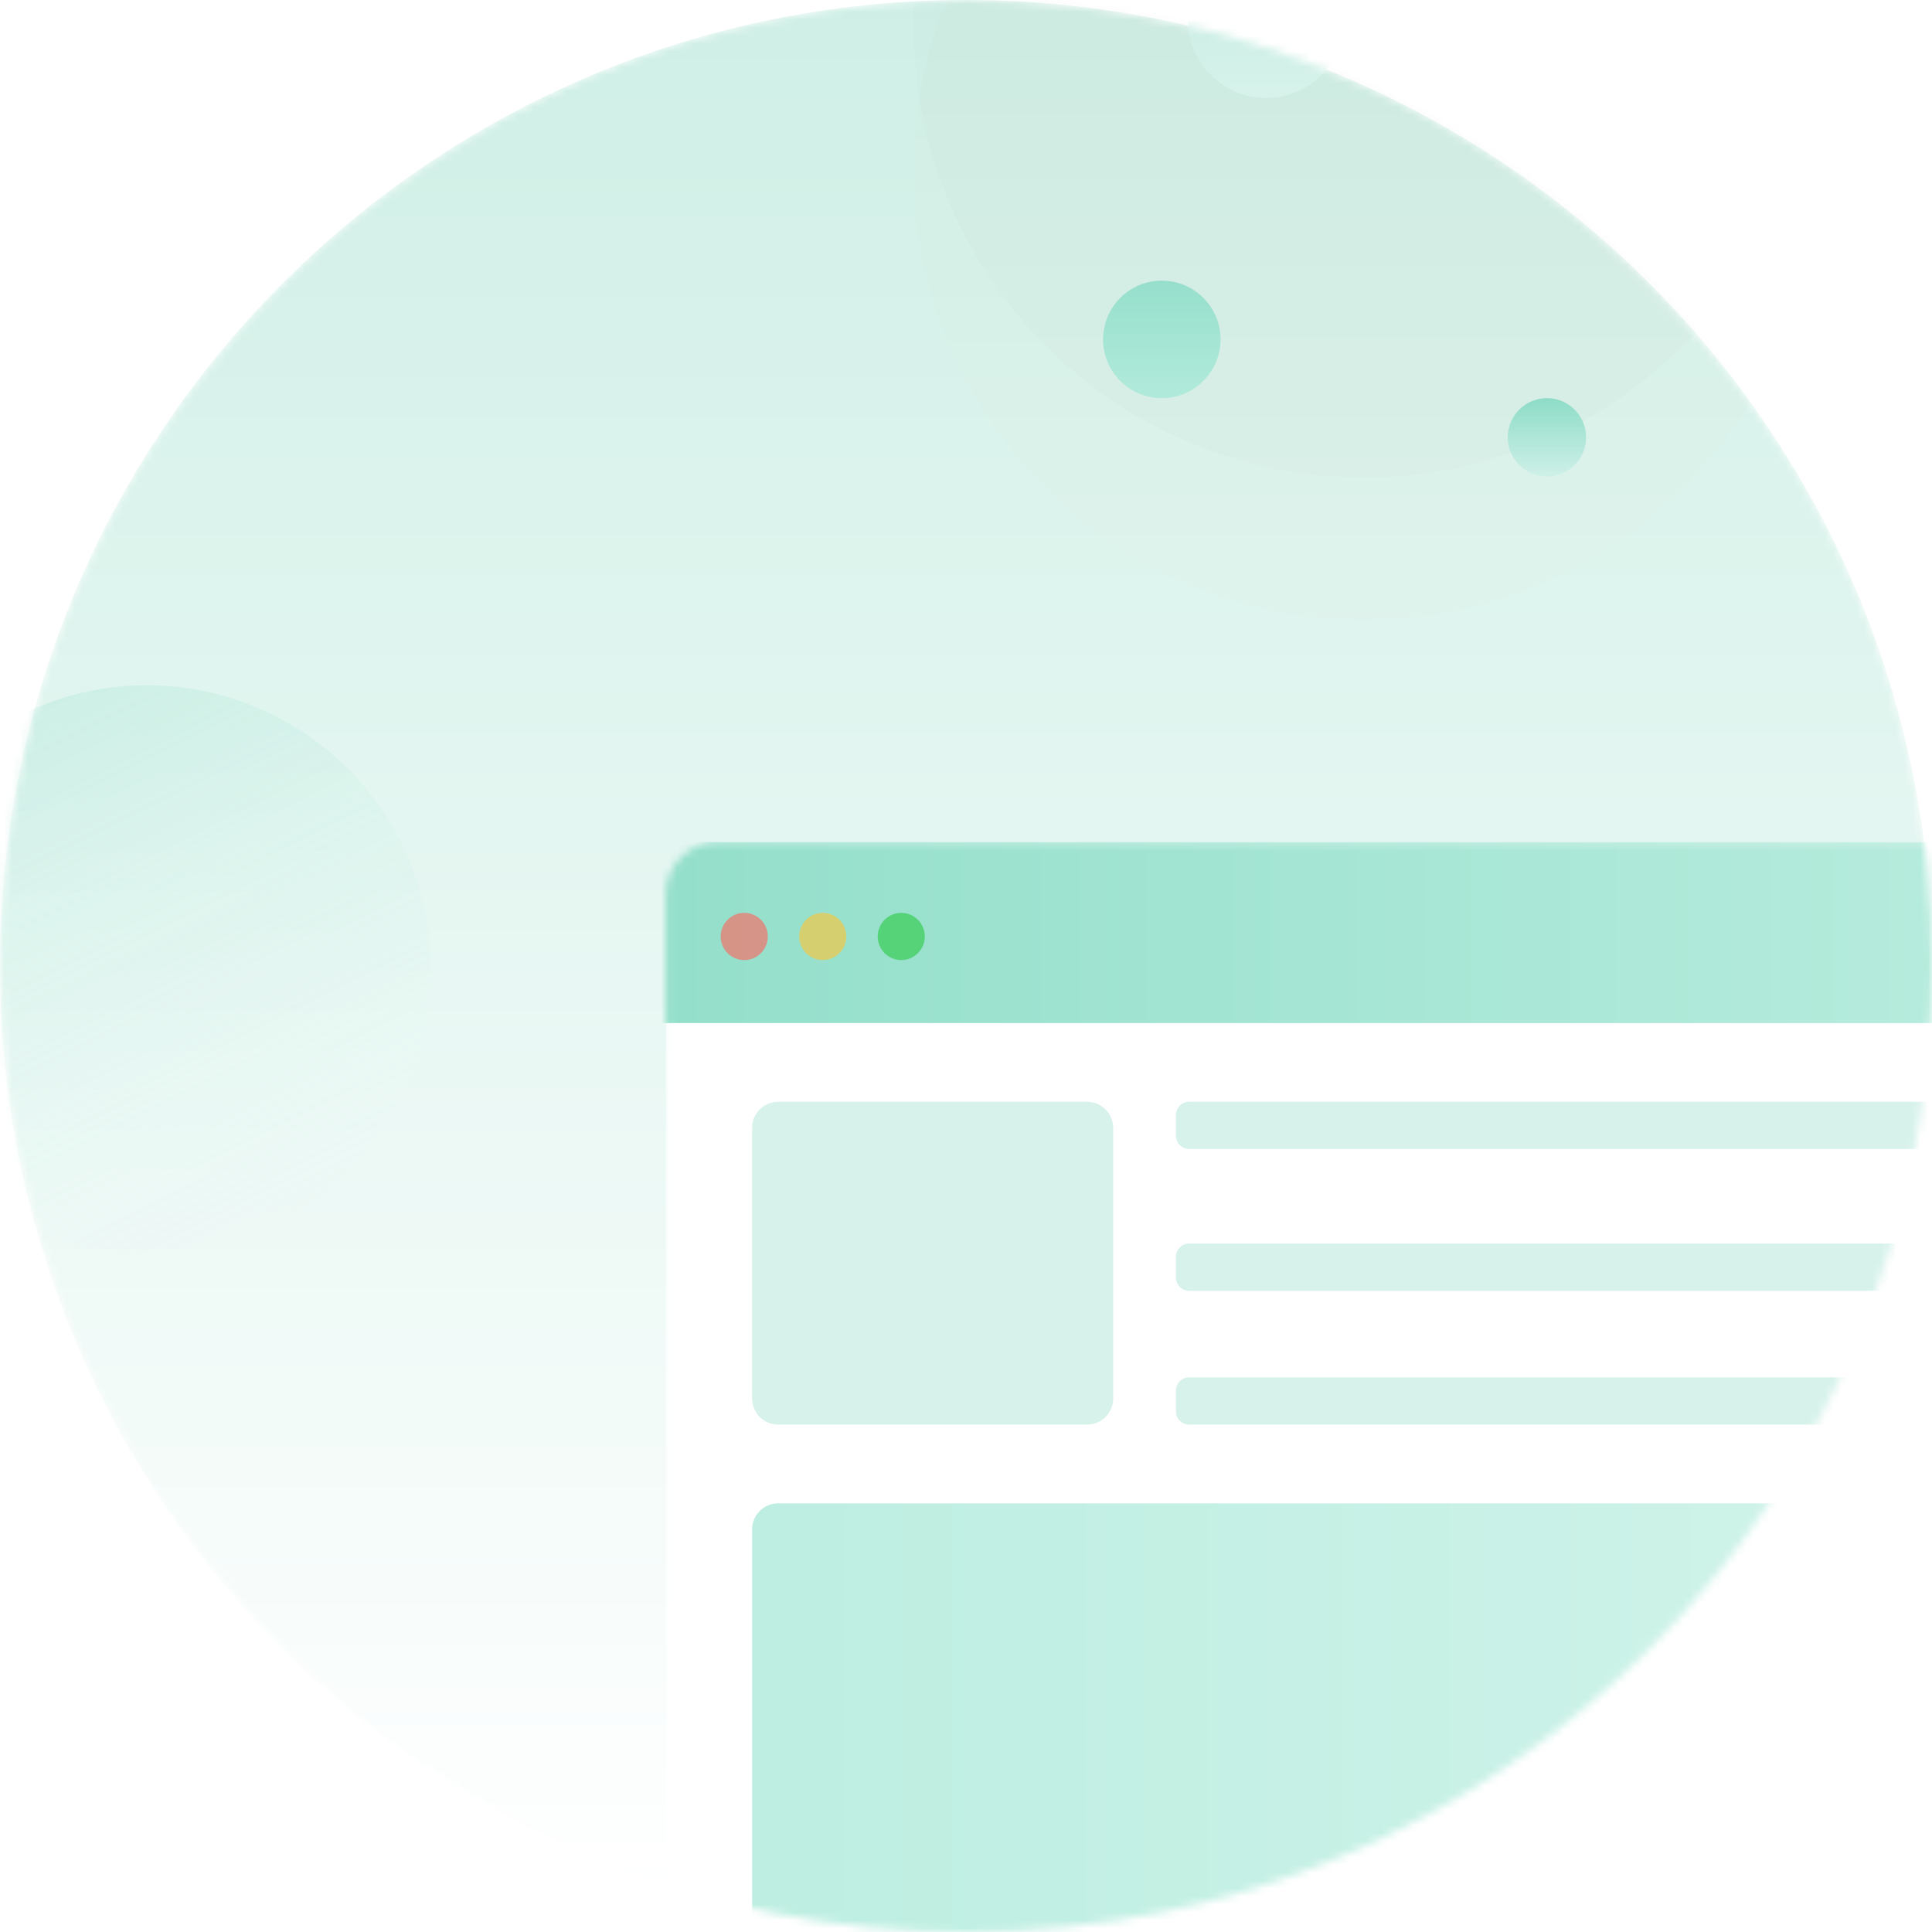<svg width="244" height="244" viewBox="0 0 244 244" fill="none" xmlns="http://www.w3.org/2000/svg">
<mask id="mask0_1180_2924" style="mask-type:alpha" maskUnits="userSpaceOnUse" x="0" y="0" width="244" height="244">
<path d="M122 244C189.379 244 244 189.379 244 122C244 54.621 189.379 0 122 0C54.621 0 0 54.621 0 122C0 189.379 54.621 244 122 244Z" fill="white"/>
</mask>
<g mask="url(#mask0_1180_2924)">
<path d="M122 244C189.379 244 244 189.379 244 122C244 54.621 189.379 0 122 0C54.621 0 0 54.621 0 122C0 189.379 54.621 244 122 244Z" fill="url(#paint0_linear_1180_2924)"/>
<path opacity="0.3" d="M18.547 158.27C38.351 158.27 54.405 142.216 54.405 122.412C54.405 102.608 38.351 86.554 18.547 86.554C-1.257 86.554 -17.311 102.608 -17.311 122.412C-17.311 142.216 -1.257 158.27 18.547 158.27Z" fill="url(#paint1_linear_1180_2924)"/>
<path opacity="0.2" d="M217.622 220.095C229.003 220.095 238.23 210.868 238.23 199.486C238.23 188.105 229.003 178.878 217.622 178.878C206.24 178.878 197.014 188.105 197.014 199.486C197.014 210.868 206.24 220.095 217.622 220.095Z" fill="url(#paint2_linear_1180_2924)"/>
<g opacity="0.1">
<path opacity="0.1" d="M172.283 78.311C203.697 78.311 229.162 52.845 229.162 21.432C229.162 -9.981 203.697 -35.446 172.283 -35.446C140.87 -35.446 115.405 -9.981 115.405 21.432C115.405 52.845 140.87 78.311 172.283 78.311Z" fill="url(#paint3_linear_1180_2924)"/>
<g opacity="0.1" filter="url(#filter0_i_1180_2924)">
<path d="M172.283 78.311C203.697 78.311 229.162 52.845 229.162 21.432C229.162 -9.981 203.697 -35.446 172.283 -35.446C140.87 -35.446 115.405 -9.981 115.405 21.432C115.405 52.845 140.87 78.311 172.283 78.311Z" fill="black"/>
</g>
</g>
<path d="M159.919 12.365C165.382 12.365 169.811 7.936 169.811 2.473C169.811 -2.99 165.382 -7.419 159.919 -7.419C154.456 -7.419 150.027 -2.99 150.027 2.473C150.027 7.936 154.456 12.365 159.919 12.365Z" fill="url(#paint4_linear_1180_2924)"/>
<path d="M195.365 60.176C198.096 60.176 200.311 57.961 200.311 55.23C200.311 52.498 198.096 50.284 195.365 50.284C192.633 50.284 190.419 52.498 190.419 55.23C190.419 57.961 192.633 60.176 195.365 60.176Z" fill="url(#paint5_linear_1180_2924)"/>
<path d="M146.73 50.284C150.827 50.284 154.148 46.962 154.148 42.865C154.148 38.767 150.827 35.446 146.73 35.446C142.632 35.446 139.311 38.767 139.311 42.865C139.311 46.962 142.632 50.284 146.73 50.284Z" fill="url(#paint6_linear_1180_2924)"/>
<mask id="mask1_1180_2924" style="mask-type:alpha" maskUnits="userSpaceOnUse" x="84" y="106" width="226" height="160">
<path d="M90.676 106.338H302.527C306.169 106.338 309.122 109.29 309.122 112.932V258.838C309.122 262.48 306.169 265.432 302.527 265.432H90.676C87.034 265.432 84.081 262.48 84.081 258.838V112.932C84.081 109.29 87.034 106.338 90.676 106.338Z" fill="white"/>
</mask>
<g mask="url(#mask1_1180_2924)">
<path d="M90.676 106.338H302.527C306.169 106.338 309.122 109.29 309.122 112.932V258.838C309.122 262.48 306.169 265.432 302.527 265.432H90.676C87.034 265.432 84.081 262.48 84.081 258.838V112.932C84.081 109.29 87.034 106.338 90.676 106.338Z" fill="url(#paint7_linear_1180_2924)"/>
<path fill-rule="evenodd" clip-rule="evenodd" d="M98.283 139.151H137.292C139.113 139.151 140.589 140.627 140.589 142.448V176.622C140.589 178.443 139.113 179.919 137.292 179.919H98.283C96.462 179.919 94.986 178.443 94.986 176.622V142.448C94.986 140.627 96.462 139.151 98.283 139.151Z" fill="#D7F2EB"/>
<path fill-rule="evenodd" clip-rule="evenodd" d="M98.283 189.862H295.911C297.732 189.862 299.208 191.339 299.208 193.16V253.186C299.208 255.007 297.732 256.483 295.911 256.483H98.283C96.462 256.483 94.986 255.007 94.986 253.186V193.16C94.986 191.339 96.462 189.862 98.283 189.862Z" fill="url(#paint8_linear_1180_2924)"/>
<path fill-rule="evenodd" clip-rule="evenodd" d="M150.169 139.151H297.559C298.47 139.151 299.208 139.889 299.208 140.8V143.469C299.208 144.379 298.47 145.117 297.559 145.117H150.169C149.258 145.117 148.52 144.379 148.52 143.469V140.8C148.52 139.889 149.258 139.151 150.169 139.151Z" fill="#D7F2EB"/>
<path fill-rule="evenodd" clip-rule="evenodd" d="M150.169 157.049H297.559C298.47 157.049 299.208 157.787 299.208 158.698V161.367C299.208 162.277 298.47 163.015 297.559 163.015H150.169C149.258 163.015 148.52 162.277 148.52 161.367V158.698C148.52 157.787 149.258 157.049 150.169 157.049Z" fill="#D7F2EB"/>
<path fill-rule="evenodd" clip-rule="evenodd" d="M150.169 173.953H297.559C298.47 173.953 299.208 174.691 299.208 175.602V178.27C299.208 179.181 298.47 179.919 297.559 179.919H150.169C149.258 179.919 148.52 179.181 148.52 178.27V175.602C148.52 174.691 149.258 173.953 150.169 173.953Z" fill="#D7F2EB"/>
<path fill-rule="evenodd" clip-rule="evenodd" d="M67.228 106.338H319.036V129.208H67.228V106.338Z" fill="url(#paint9_linear_1180_2924)"/>
<path opacity="0.6" d="M93.995 121.253C95.637 121.253 96.969 119.917 96.969 118.27C96.969 116.622 95.637 115.287 93.995 115.287C92.352 115.287 91.02 116.622 91.02 118.27C91.02 119.917 92.352 121.253 93.995 121.253Z" fill="#FF6159"/>
<path opacity="0.6" d="M103.908 121.253C105.551 121.253 106.882 119.917 106.882 118.27C106.882 116.622 105.551 115.287 103.908 115.287C102.266 115.287 100.934 116.622 100.934 118.27C100.934 119.917 102.266 121.253 103.908 121.253Z" fill="#FFC331"/>
<path opacity="0.6" d="M113.822 121.253C115.465 121.253 116.796 119.917 116.796 118.27C116.796 116.622 115.465 115.287 113.822 115.287C112.18 115.287 110.848 116.622 110.848 118.27C110.848 119.917 112.18 121.253 113.822 121.253Z" fill="#29C940"/>
</g>
</g>
<defs>
<filter id="filter0_i_1180_2924" x="115.405" y="-53.446" width="113.757" height="131.757" filterUnits="userSpaceOnUse" color-interpolation-filters="sRGB">
<feFlood flood-opacity="0" result="BackgroundImageFix"/>
<feBlend mode="normal" in="SourceGraphic" in2="BackgroundImageFix" result="shape"/>
<feColorMatrix in="SourceAlpha" type="matrix" values="0 0 0 0 0 0 0 0 0 0 0 0 0 0 0 0 0 0 127 0" result="hardAlpha"/>
<feOffset dy="-18"/>
<feGaussianBlur stdDeviation="14"/>
<feComposite in2="hardAlpha" operator="arithmetic" k2="-1" k3="1"/>
<feColorMatrix type="matrix" values="0 0 0 0 1 0 0 0 0 1 0 0 0 0 1 0 0 0 1 0"/>
<feBlend mode="normal" in2="shape" result="effect1_innerShadow_1180_2924"/>
</filter>
<linearGradient id="paint0_linear_1180_2924" x1="122" y1="0" x2="122" y2="240.284" gradientUnits="userSpaceOnUse">
<stop stop-color="#CFEFE6"/>
<stop offset="1" stop-color="white"/>
</linearGradient>
<linearGradient id="paint1_linear_1180_2924" x1="4.41" y1="90.538" x2="42.227" y2="166.658" gradientUnits="userSpaceOnUse">
<stop stop-color="#A0E3D1"/>
<stop offset="1" stop-color="white" stop-opacity="0"/>
</linearGradient>
<linearGradient id="paint2_linear_1180_2924" x1="209.497" y1="181.168" x2="231.23" y2="224.915" gradientUnits="userSpaceOnUse">
<stop stop-color="#FF7600"/>
<stop offset="1" stop-color="white" stop-opacity="0"/>
</linearGradient>
<linearGradient id="paint3_linear_1180_2924" x1="127.63" y1="-10.852" x2="172.283" y2="78.311" gradientUnits="userSpaceOnUse">
<stop stop-color="#FF7600"/>
<stop offset="1" stop-color="#FF7600"/>
</linearGradient>
<linearGradient id="paint4_linear_1180_2924" x1="159.919" y1="-7.419" x2="159.919" y2="11.03" gradientUnits="userSpaceOnUse">
<stop stop-color="#C3EBE0"/>
<stop offset="1" stop-color="#D6F2EA"/>
</linearGradient>
<linearGradient id="paint5_linear_1180_2924" x1="195.365" y1="50.325" x2="195.365" y2="59.742" gradientUnits="userSpaceOnUse">
<stop stop-color="#8DDCC7"/>
<stop offset="1" stop-color="#CCEFE6"/>
</linearGradient>
<linearGradient id="paint6_linear_1180_2924" x1="146.73" y1="35.446" x2="146.73" y2="48.807" gradientUnits="userSpaceOnUse">
<stop stop-color="#96DFCC"/>
<stop offset="1" stop-color="#AFE9D9"/>
</linearGradient>
<linearGradient id="paint7_linear_1180_2924" x1="196.601" y1="106.338" x2="196.601" y2="265.432" gradientUnits="userSpaceOnUse">
<stop stop-color="white"/>
<stop offset="1" stop-color="white"/>
</linearGradient>
<linearGradient id="paint8_linear_1180_2924" x1="94.986" y1="223.173" x2="600.413" y2="223.173" gradientUnits="userSpaceOnUse">
<stop stop-color="#BDEEE1"/>
<stop offset="1" stop-color="white"/>
</linearGradient>
<linearGradient id="paint9_linear_1180_2924" x1="71.005" y1="117.773" x2="245.347" y2="117.773" gradientUnits="userSpaceOnUse">
<stop stop-color="#91DEC9"/>
<stop offset="1" stop-color="#B5EBDC"/>
</linearGradient>
</defs>
</svg>
